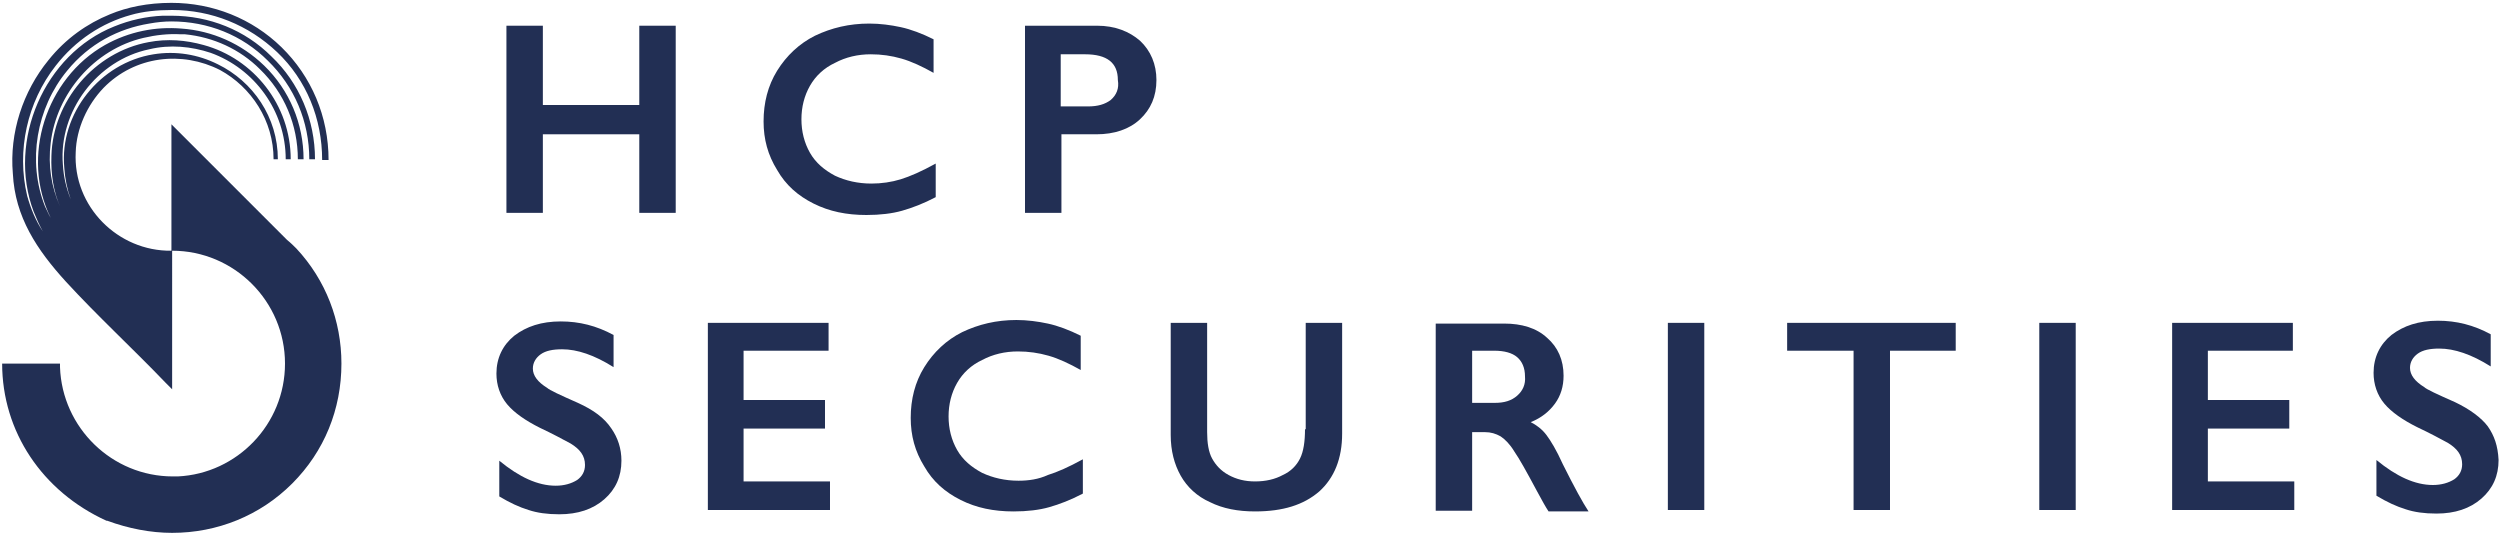 <?xml version="1.0" encoding="utf-8"?>
<!-- Generator: Adobe Illustrator 27.8.1, SVG Export Plug-In . SVG Version: 6.00 Build 0)  -->
<svg version="1.1" id="Layer_1" xmlns="http://www.w3.org/2000/svg" xmlns:xlink="http://www.w3.org/1999/xlink" x="0px" y="0px"
	 viewBox="0 0 350 75" style="enable-background:new 0 0 350 75;" xml:space="preserve">
<style type="text/css">
	.st-brand{fill:#222F54;}
</style>
<g>
	<polygon class="st-brand" points="89.5,14.7 76,14.7 76,3.6 70.9,3.6 70.9,29.8 76,29.8 76,18.8 89.5,18.8 89.5,29.8 94.6,29.8 
		94.6,3.6 89.5,3.6 	"/>
	<path class="st-brand" d="M131,22.9c-2,1.1-3.6,1.8-4.9,2.2c-1.3,0.4-2.7,0.6-4.1,0.6c-1.9,0-3.6-0.4-5.1-1.1c-1.5-0.8-2.7-1.8-3.5-3.2
		s-1.2-3-1.2-4.7c0-1.7,0.4-3.3,1.2-4.7c0.8-1.4,2-2.5,3.5-3.2c1.5-0.8,3.2-1.2,5-1.2c1.5,0,2.9,0.2,4.3,0.6c1.4,0.4,2.9,1.1,4.5,2
		V5.5c-1.6-0.8-3.2-1.4-4.6-1.7c-1.4-0.3-2.9-0.5-4.4-0.5c-2.8,0-5.3,0.6-7.6,1.7c-2.2,1.1-4,2.8-5.3,4.9c-1.3,2.1-1.9,4.5-1.9,7.1
		c0,2.5,0.6,4.7,1.9,6.8c1.2,2.1,2.9,3.6,5.1,4.7c2.2,1.1,4.6,1.6,7.4,1.6c1.9,0,3.6-0.2,5-0.6c1.4-0.4,3-1,4.7-1.9V22.9z"/>
	<path class="st-brand" d="M153.6,3.6h-10.1v26.2h5.1v-11h4.9c2.5,0,4.6-0.7,6.1-2.1c1.5-1.4,2.3-3.2,2.3-5.5c0-2.2-0.8-4.1-2.3-5.5
		C158.1,4.4,156.1,3.6,153.6,3.6z M155.5,14c-0.8,0.6-1.8,0.9-3.2,0.9h-3.8V7.6h3.4c3.1,0,4.6,1.2,4.6,3.6
		C156.7,12.4,156.3,13.3,155.5,14z"/>
	<path class="st-brand" d="M80.9,56.4c-2.5-1.1-4-1.8-4.3-2.1c-1.3-0.8-2-1.7-2-2.7c0-0.8,0.4-1.5,1.1-2c0.7-0.5,1.7-0.7,3-0.7
		c2.1,0,4.5,0.8,7.2,2.5v-4.5c-2.4-1.3-4.8-1.9-7.4-1.9c-2.7,0-4.8,0.7-6.5,2c-1.6,1.3-2.5,3.1-2.5,5.3c0,1.6,0.5,3.1,1.5,4.3
		c1,1.2,2.6,2.3,4.6,3.3c1.7,0.8,3.2,1.6,4.3,2.2c1.3,0.8,2,1.7,2,3c0,0.9-0.4,1.6-1.1,2.1c-0.8,0.5-1.8,0.8-3,0.8
		c-2.5,0-5.1-1.2-7.9-3.5v5c1.5,0.9,2.8,1.5,4.1,1.9c1.2,0.4,2.6,0.6,4.3,0.6c2.6,0,4.7-0.7,6.3-2.1c1.6-1.4,2.4-3.2,2.4-5.4
		c0-1.7-0.5-3.2-1.4-4.5C84.6,58.5,83.1,57.4,80.9,56.4z"/>
	<polygon class="st-brand" points="104.1,60 115.5,60 115.5,56 104.1,56 104.1,49.1 116,49.1 116,45.2 99.1,45.2 99.1,71.4 116.2,71.4 
		116.2,67.4 104.1,67.4 	"/>
	<path class="st-brand" d="M142.6,67.3c-1.9,0-3.6-0.4-5.1-1.1c-1.5-0.8-2.7-1.8-3.5-3.2c-0.8-1.4-1.2-3-1.2-4.7c0-1.7,0.4-3.3,1.2-4.7
		c0.8-1.4,2-2.5,3.5-3.2c1.5-0.8,3.2-1.2,5-1.2c1.5,0,2.9,0.2,4.3,0.6c1.4,0.4,2.9,1.1,4.5,2v-4.8c-1.6-0.8-3.2-1.4-4.6-1.7
		c-1.4-0.3-2.9-0.5-4.4-0.5c-2.8,0-5.3,0.6-7.6,1.7c-2.2,1.1-4,2.8-5.3,4.9c-1.3,2.1-1.9,4.5-1.9,7.1c0,2.5,0.6,4.7,1.9,6.8
		c1.2,2.1,2.9,3.6,5.1,4.7c2.2,1.1,4.6,1.6,7.4,1.6c1.9,0,3.6-0.2,5-0.6c1.4-0.4,3-1,4.7-1.9v-4.8c-2,1.1-3.6,1.8-4.9,2.2
		C145.4,67.1,144,67.3,142.6,67.3z"/>
	<path class="st-brand" d="M182.7,60.1c0,1.7-0.2,3.1-0.7,4.1c-0.5,1-1.3,1.8-2.4,2.3c-1.1,0.6-2.4,0.9-3.9,0.9c-1.4,0-2.6-0.3-3.7-0.9
		c-1.1-0.6-1.8-1.4-2.3-2.3c-0.5-0.9-0.7-2.2-0.7-3.7V45.2h-5.1v15.7c0,2.2,0.5,4.1,1.4,5.7c0.9,1.6,2.3,2.9,4.1,3.7
		c1.8,0.9,3.9,1.3,6.3,1.3c3.9,0,6.8-0.9,9-2.8c2.1-1.9,3.2-4.6,3.2-8.1V45.2h-5.1V60.1z"/>
	<path class="st-brand" d="M216.5,60.9c-0.6-0.8-1.4-1.4-2.2-1.8c1.5-0.6,2.6-1.5,3.4-2.6c0.8-1.1,1.2-2.4,1.2-3.9c0-2.2-0.8-4-2.3-5.3
		c-1.5-1.4-3.6-2-6-2H201v26.2h5.1v-11h1.8c0.8,0,1.5,0.2,2.2,0.6c0.6,0.4,1.3,1.1,1.9,2.1c0.7,1,1.7,2.8,3.2,5.6
		c0.7,1.3,1.2,2.2,1.6,2.8h5.6c-0.8-1.2-2-3.4-3.6-6.6C217.9,63,217.1,61.7,216.5,60.9z M212.4,55.4c-0.8,0.7-1.8,1-3.1,1h-3.2v-7.3
		h3.1c1.4,0,2.5,0.3,3.2,0.9c0.7,0.6,1.1,1.5,1.1,2.7C213.6,53.8,213.2,54.7,212.4,55.4z"/>
	<rect x="233.5" y="45.2" class="st-brand" width="5.1" height="26.2"/>
	<polygon class="st-brand" points="250.2,49.1 259.5,49.1 259.5,71.4 264.6,71.4 264.6,49.1 273.8,49.1 273.8,45.2 250.2,45.2 	"/>
	<rect x="285.5" y="45.2" class="st-brand" width="5.1" height="26.2"/>
	<polygon class="st-brand" points="309.1,60 320.5,60 320.5,56 309.1,56 309.1,49.1 321,49.1 321,45.2 304.1,45.2 304.1,71.4 321.2,71.4 
		321.2,67.4 309.1,67.4 	"/>
	<path class="st-brand" d="M348.3,59.7c-0.9-1.2-2.5-2.4-4.6-3.4c-2.5-1.1-4-1.8-4.3-2.1c-1.3-0.8-2-1.7-2-2.7c0-0.8,0.4-1.5,1.1-2
		c0.7-0.5,1.7-0.7,3-0.7c2.1,0,4.5,0.8,7.2,2.5v-4.5c-2.4-1.3-4.8-1.9-7.4-1.9c-2.7,0-4.8,0.7-6.5,2c-1.6,1.3-2.5,3.1-2.5,5.3
		c0,1.6,0.5,3.1,1.5,4.3c1,1.2,2.6,2.3,4.6,3.3c1.7,0.8,3.2,1.6,4.3,2.2c1.3,0.8,2,1.7,2,3c0,0.9-0.4,1.6-1.1,2.1
		c-0.8,0.5-1.8,0.8-3,0.8c-2.5,0-5.1-1.2-7.9-3.5v5c1.5,0.9,2.8,1.5,4.1,1.9c1.2,0.4,2.6,0.6,4.3,0.6c2.6,0,4.7-0.7,6.3-2.1
		c1.6-1.4,2.4-3.2,2.4-5.4C349.7,62.4,349.2,61,348.3,59.7z"/>
	<path class="st-brand" d="M40.2,33.6L24,17.4v4.5v8.5v3.8v0.9c-7.5,0.1-13.8-6.2-13.4-13.8c0.1-3.3,1.6-6.6,3.9-9
		c4.4-4.5,11-5.2,16.3-2.5c4.4,2.4,7.5,7.1,7.5,12.5l0.6,0c0-5.9-3.5-10.9-8.4-13.3c-2.8-1.4-5.9-1.9-9-1.4C14,8.8,8.3,15.9,9,23.5
		c0.1,1.5,0.4,3,0.9,4.4c-0.6-1.5-1-3.1-1.1-4.9C8.2,15.6,13.6,8.4,20.9,6.9c2.9-0.7,5.9-0.4,8.6,0.5c6.1,2.2,10.5,8.1,10.5,14.9
		l0.7,0c0-7.6-5.2-14.1-12.2-16c-2.5-0.7-5.1-0.9-7.7-0.4C13.2,7.3,7.4,14.2,7.2,21.8c-0.1,2.6,0.3,5,1.2,7.1
		c-1.2-2.7-1.7-5.7-1.3-8.9c0.8-6.9,6.1-13.1,13-14.7c1.7-0.4,3.5-0.6,5.2-0.5c0,0,0.1,0,0.1,0c0.2,0,0.3,0,0.5,0
		c4,0.4,7.7,2.1,10.5,4.9c3.4,3.3,5.3,7.8,5.3,12.6l0.8,0c0-5-2-9.7-5.5-13.1C33.8,6.1,29.7,4.3,25.4,4c-3.6-0.3-7.3,0.4-10.7,2.3
		C6.4,11,2.9,22,7.1,30.5c-0.3-0.5-0.5-1-0.8-1.6c-2.5-6.3-1.2-13.8,3.1-19c3.1-3.8,7.2-5.9,11.5-6.6C22,3.1,23,3,24,3
		c5.1,0,9.9,1.9,13.5,5.5c3.7,3.6,5.8,8.5,5.8,13.8h0.4h0.4c0-5.5-2.2-10.7-6.1-14.4C34.3,4.2,29.3,2.2,24,2.2c-0.4,0-0.8,0-1.2,0
		c-2.3,0.1-4.6,0.6-6.8,1.5C6.2,7.6,1,19.7,4.7,29.6c0.4,1,0.8,1.9,1.3,2.8c-1-1.5-1.7-3.2-2.2-5C2.3,21.1,3.8,14.3,7.8,9.2
		c2.8-3.6,6.5-6,10.5-7.1c1.7-0.5,3.7-0.7,5.8-0.7c5.5,0,10.7,2.1,14.7,5.9c4.1,3.9,6.3,9.3,6.3,15.1h0.5H46
		c0-6.1-2.4-11.7-6.6-15.8c-4.1-4-9.6-6.2-15.4-6.2c-3.3,0-6.2,0.6-8.6,1.6c-3.2,1.3-6.2,3.4-8.6,6.4c-3.6,4.4-5.5,10.2-5,15.9
		c0.3,6.1,3.4,10.7,7.4,15.1c4.5,4.9,9.4,9.4,14,14.2l0.9,0.9V35.1c8.7,0,15.8,7.1,15.8,15.8c0,8.5-6.7,15.4-15,15.8
		c-0.2,0-0.5,0-0.7,0c0,0,0,0,0,0c-8.5,0-15.5-6.8-15.8-15.3l0-0.5H7.4H4.5h-1H1.2H0.3c0,9.5,5.6,17.9,14.6,22l0.1,0
		c3,1.1,6.1,1.7,9.1,1.7c6.3,0,12.3-2.4,16.8-6.9c4.5-4.5,6.9-10.4,6.9-16.8c0-6-2.2-11.7-6.3-16.1C41.1,34.4,40.7,34,40.2,33.6z"/>
</g>
</svg>
